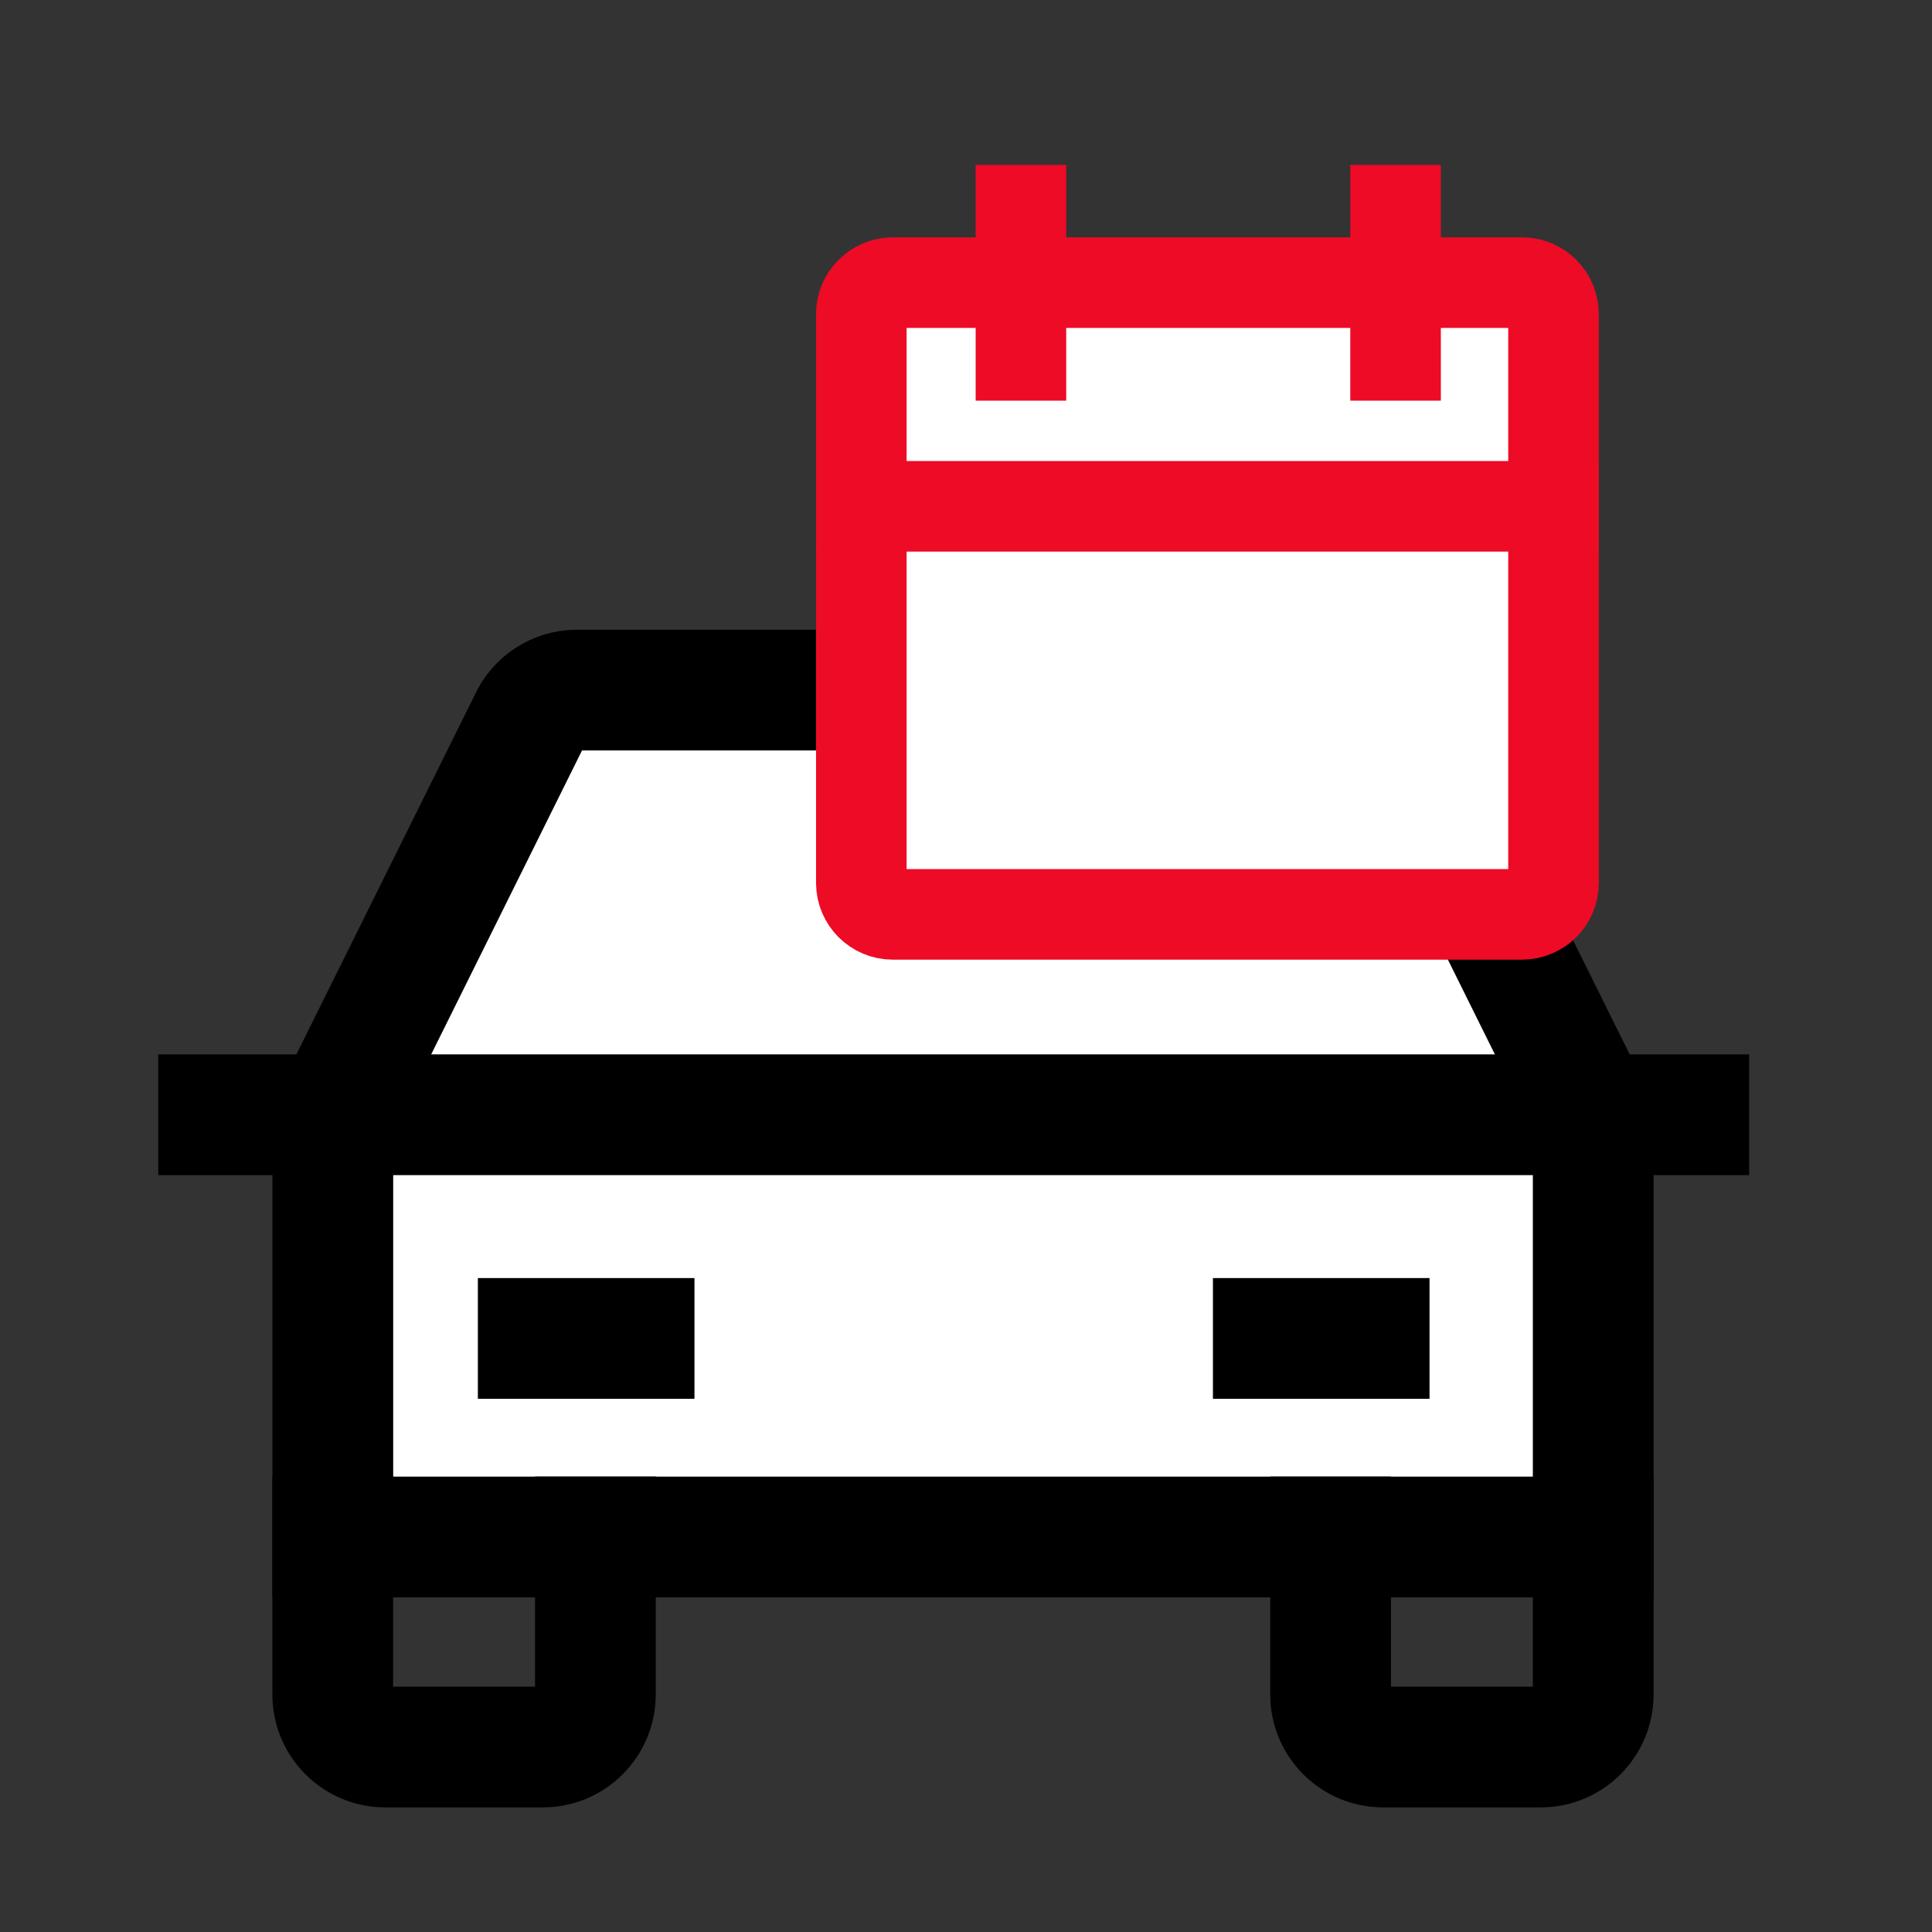 <?xml version="1.0" encoding="UTF-8"?><svg id="Ebene_2" xmlns="http://www.w3.org/2000/svg" xmlns:xlink="http://www.w3.org/1999/xlink" viewBox="0 0 256 256"><rect x="0" y="0" width="256" height="256" fill="#333333" stroke="none"/><defs><clipPath id="clippath"><rect width="256" height="256" style="fill:none; stroke-width:0px;"/></clipPath></defs><g id="Ebene_1-2"><g id="Gruppe_82"><g id="Gruppe_81"><g style="clip-path:url(#clippath);"><g id="Gruppe_80"><path id="Pfad_29" d="m211.11,147.98l-25.99-52.41c-1.12-2.51-3.6-4.13-6.35-4.13h-102.31c-2.75,0-5.24,1.62-6.35,4.13l-26.01,52.41v55.68h167.01v-55.68Z" style="fill:#fff; stroke:#000; stroke-linecap:square; stroke-width:16px;"/><line id="Linie_40" x1="28.97" y1="147.71" x2="223.77" y2="147.71" style="fill:none; stroke:#000; stroke-linecap:square; stroke-width:16px;"/><path id="Pfad_27" d="m211.11,203.65v20.88c0,3.84-3.12,6.96-6.96,6.96h-20.88c-3.84,0-6.96-3.12-6.96-6.96h0v-20.88" style="fill:none; stroke:#000; stroke-linecap:square; stroke-width:16px;"/><path id="Pfad_28" d="m78.89,203.65v20.88c0,3.84-3.12,6.96-6.96,6.96h-20.88c-3.84,0-6.96-3.12-6.96-6.96h0v-20.88" style="fill:none; stroke:#000; stroke-linecap:square; stroke-width:16px;"/><line id="Linie_41" x1="71.32" y1="177.35" x2="84.02" y2="177.35" style="fill:none; stroke:#000; stroke-linecap:square; stroke-width:16px;"/><line id="Linie_42" x1="168.72" y1="177.35" x2="181.42" y2="177.35" style="fill:none; stroke:#000; stroke-linecap:square; stroke-width:16px;"/></g></g></g></g><path id="Pfad_42" d="m118.3,37.45h83.38c2.3,0,4.16,1.87,4.17,4.17v75.38c-.01,2.3-1.87,4.15-4.17,4.16h-83.38c-2.3,0-4.16-1.86-4.17-4.16V41.62c0-2.3,1.87-4.16,4.17-4.17Z" style="fill:#fff; stroke:#ee0b26; stroke-linecap:square; stroke-width:12px;"/><line id="Linie_46" x1="184.92" y1="27.85" x2="184.92" y2="47.09" style="fill:#fff; stroke:#ee0b26; stroke-linecap:square; stroke-width:12px;"/><line id="Linie_47" x1="135.28" y1="27.85" x2="135.28" y2="47.09" style="fill:#fff; stroke:#ee0b26; stroke-linecap:square; stroke-width:12px;"/><line id="Linie_48" x1="114.39" y1="67.09" x2="205.81" y2="67.09" style="fill:#fff; stroke:#ee0b26; stroke-linecap:square; stroke-width:12px;"/></g></svg>